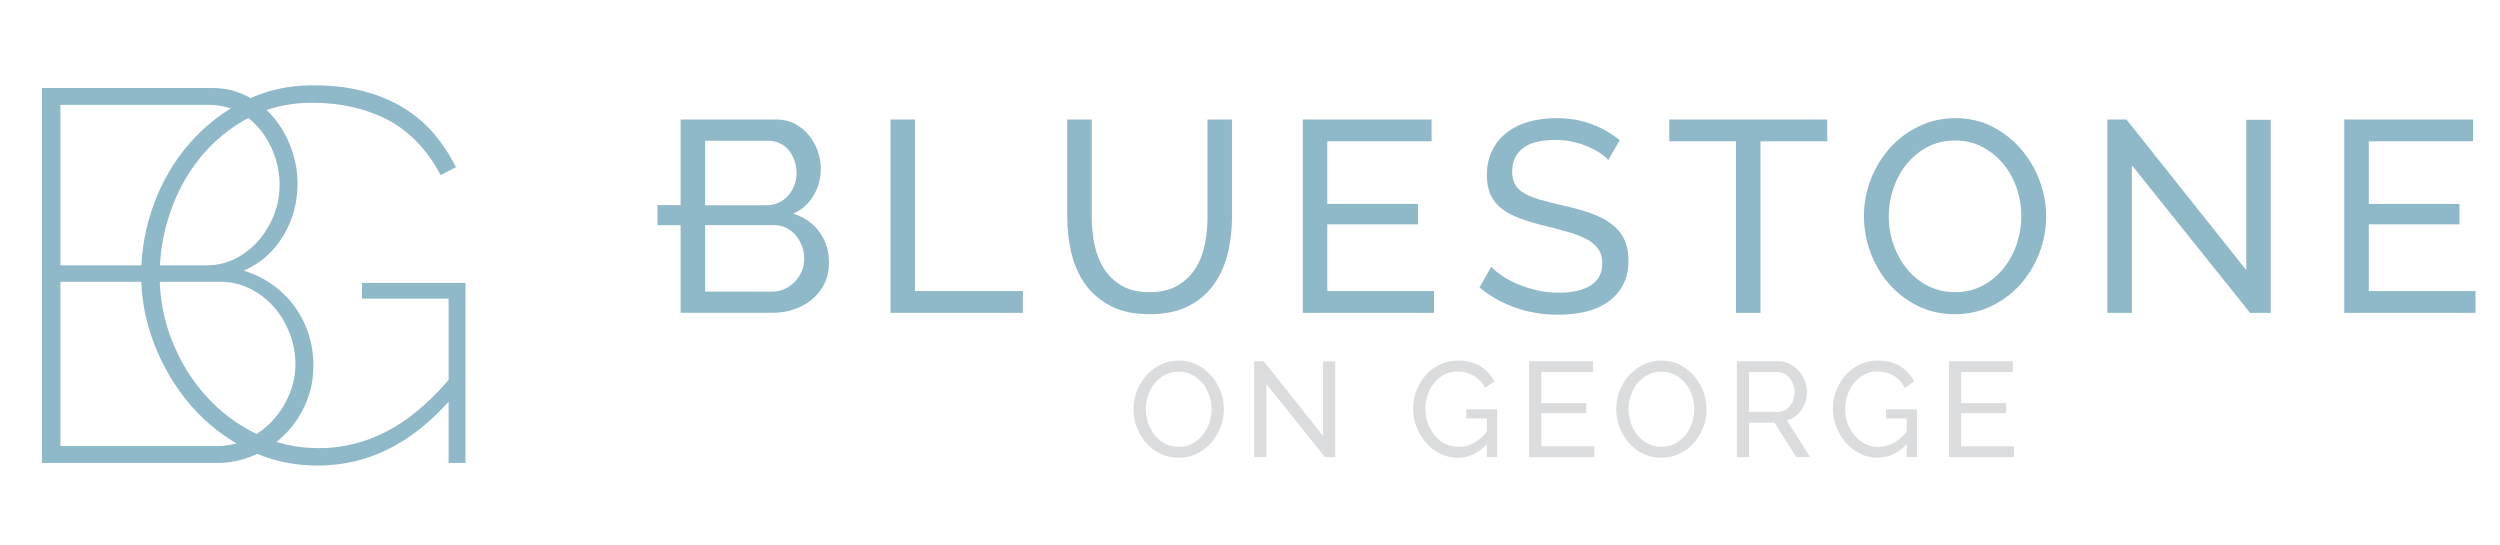 <?xml version="1.0" encoding="iso-8859-1"?>
<!-- Generator: Adobe Illustrator 15.0.0, SVG Export Plug-In . SVG Version: 6.00 Build 0)  -->
<!DOCTYPE svg PUBLIC "-//W3C//DTD SVG 1.1//EN" "http://www.w3.org/Graphics/SVG/1.1/DTD/svg11.dtd">
<svg version="1.1" id="Layer_1" xmlns="http://www.w3.org/2000/svg" xmlns:xlink="http://www.w3.org/1999/xlink" x="0px" y="0px"
	 width="734.571px" height="160px" viewBox="0 0 734.571 160" style="enable-background:new 0 0 734.571 160;" xml:space="preserve"
	>
<g>
	<defs>
		<rect id="SVGID_1_" x="12" y="-39.647" width="735.983" height="447.647"/>
	</defs>
	<clipPath id="SVGID_2_">
		<use xlink:href="#SVGID_1_"  style="overflow:visible;"/>
	</clipPath>
	<g style="clip-path:url(#SVGID_2_);">
		<path style="fill:#DBDCDD;" d="M346.313,134.499c-1.982,0-3.787-0.402-5.414-1.21c-1.625-0.806-3.021-1.877-4.184-3.212
			c-1.164-1.335-2.063-2.862-2.697-4.581c-0.634-1.719-0.951-3.477-0.951-5.275c0-1.877,0.338-3.675,1.012-5.394
			c0.673-1.718,1.605-3.238,2.795-4.562c1.191-1.321,2.598-2.373,4.225-3.153c1.626-0.779,3.391-1.17,5.294-1.17
			c1.983,0,3.781,0.417,5.396,1.25c1.611,0.832,3,1.924,4.164,3.272c1.162,1.348,2.062,2.874,2.697,4.581
			c0.635,1.705,0.951,3.443,0.951,5.215c0,1.877-0.338,3.675-1.011,5.395c-0.675,1.718-1.601,3.231-2.777,4.541
			c-1.177,1.309-2.577,2.353-4.202,3.133C349.983,134.109,348.218,134.499,346.313,134.499 M336.676,120.221
			c0,1.428,0.231,2.81,0.694,4.146c0.463,1.334,1.117,2.517,1.964,3.548c0.845,1.031,1.864,1.851,3.054,2.459
			s2.512,0.912,3.966,0.912c1.507,0,2.855-0.323,4.046-0.972c1.189-0.647,2.2-1.493,3.033-2.538
			c0.834-1.045,1.469-2.227,1.904-3.549s0.654-2.658,0.654-4.007c0-1.428-0.231-2.81-0.693-4.145
			c-0.463-1.334-1.125-2.512-1.982-3.53c-0.861-1.018-1.88-1.83-3.056-2.438c-1.177-0.608-2.479-0.912-3.906-0.912
			c-1.508,0-2.856,0.317-4.046,0.952c-1.189,0.636-2.201,1.467-3.033,2.498s-1.474,2.209-1.924,3.529
			C336.901,117.497,336.676,118.847,336.676,120.221"/>
		<polygon style="fill:#DBDCDD;" points="372.093,112.805 372.093,134.301 368.522,134.301 368.522,106.141 371.3,106.141 
			388.751,128.074 388.751,106.181 392.321,106.181 392.321,134.301 389.306,134.301 		"/>
		<path style="fill:#DBDCDD;" d="M436.899,130.493c-2.485,2.672-5.341,4.006-8.566,4.006c-1.878,0-3.616-0.409-5.217-1.229
			c-1.6-0.819-2.98-1.897-4.144-3.232c-1.164-1.335-2.083-2.862-2.757-4.581s-1.011-3.49-1.011-5.314
			c0-1.904,0.329-3.708,0.991-5.413c0.66-1.707,1.572-3.214,2.736-4.522c1.163-1.31,2.551-2.346,4.165-3.113
			c1.612-0.767,3.357-1.15,5.235-1.15c2.723,0,4.963,0.569,6.722,1.706s3.101,2.616,4.026,4.441l-2.737,1.904
			c-0.847-1.64-1.97-2.856-3.371-3.649s-2.974-1.189-4.72-1.189c-1.428,0-2.725,0.311-3.887,0.933
			c-1.164,0.621-2.155,1.44-2.976,2.458c-0.819,1.019-1.452,2.195-1.903,3.53c-0.448,1.335-0.674,2.717-0.674,4.145
			c0,1.507,0.252,2.929,0.754,4.264s1.19,2.512,2.063,3.529c0.873,1.019,1.902,1.819,3.093,2.399
			c1.19,0.582,2.486,0.873,3.888,0.873c3.066,0,5.83-1.48,8.289-4.441v-3.887h-6.068v-2.697h9.083v14.04h-3.015V130.493z"/>
		<polygon style="fill:#DBDCDD;" points="468.43,131.128 468.43,134.301 449.313,134.301 449.313,106.141 468.073,106.141 
			468.073,109.314 452.882,109.314 452.882,118.436 466.09,118.436 466.09,121.41 452.882,121.41 452.882,131.128 		"/>
		<path style="fill:#DBDCDD;" d="M488.142,134.499c-1.983,0-3.787-0.402-5.413-1.21c-1.626-0.806-3.022-1.877-4.186-3.212
			c-1.164-1.335-2.062-2.862-2.696-4.581s-0.951-3.477-0.951-5.275c0-1.877,0.337-3.675,1.011-5.394
			c0.673-1.718,1.607-3.238,2.796-4.562c1.191-1.321,2.599-2.373,4.225-3.153c1.626-0.779,3.391-1.17,5.295-1.17
			c1.981,0,3.779,0.417,5.394,1.25c1.612,0.832,3,1.924,4.164,3.272c1.163,1.348,2.063,2.874,2.698,4.581
			c0.634,1.705,0.952,3.443,0.952,5.215c0,1.877-0.338,3.675-1.013,5.395c-0.675,1.718-1.601,3.231-2.776,4.541
			c-1.178,1.309-2.577,2.353-4.203,3.133C491.811,134.109,490.045,134.499,488.142,134.499 M478.503,120.221
			c0,1.428,0.231,2.81,0.694,4.146c0.463,1.334,1.118,2.517,1.964,3.548c0.847,1.031,1.864,1.851,3.055,2.459
			c1.189,0.608,2.512,0.912,3.966,0.912c1.508,0,2.854-0.323,4.046-0.972c1.188-0.647,2.201-1.493,3.033-2.538
			c0.834-1.045,1.468-2.227,1.904-3.549s0.653-2.658,0.653-4.007c0-1.428-0.231-2.81-0.693-4.145
			c-0.463-1.334-1.125-2.512-1.982-3.53c-0.86-1.018-1.878-1.83-3.055-2.438c-1.178-0.608-2.479-0.912-3.906-0.912
			c-1.507,0-2.856,0.317-4.045,0.952c-1.191,0.636-2.201,1.467-3.034,2.498s-1.475,2.209-1.924,3.529
			C478.729,117.497,478.503,118.847,478.503,120.221"/>
		<path style="fill:#DBDCDD;" d="M510.352,134.301v-28.16h12.057c1.242,0,2.387,0.258,3.431,0.773s1.943,1.204,2.697,2.063
			c0.753,0.859,1.342,1.824,1.765,2.896c0.424,1.071,0.636,2.161,0.636,3.272c0,0.978-0.14,1.924-0.416,2.835
			c-0.279,0.912-0.676,1.739-1.191,2.479c-0.515,0.741-1.137,1.376-1.864,1.904c-0.728,0.529-1.541,0.913-2.439,1.15l6.823,10.788
			h-4.045l-6.427-10.113h-7.456v10.113H510.352z M513.921,121.015h8.527c0.741,0,1.409-0.159,2.003-0.477
			c0.595-0.317,1.104-0.747,1.527-1.289c0.422-0.541,0.754-1.17,0.99-1.884c0.239-0.714,0.357-1.455,0.357-2.221
			c0-0.794-0.138-1.541-0.417-2.241c-0.277-0.701-0.646-1.322-1.109-1.864c-0.463-0.541-1.005-0.965-1.626-1.269
			c-0.622-0.305-1.275-0.456-1.964-0.456h-8.289V121.015z"/>
		<path style="fill:#DBDCDD;" d="M560.246,130.493c-2.484,2.672-5.341,4.006-8.565,4.006c-1.878,0-3.617-0.409-5.216-1.229
			c-1.601-0.819-2.982-1.897-4.146-3.232c-1.164-1.335-2.083-2.862-2.756-4.581c-0.674-1.719-1.011-3.49-1.011-5.314
			c0-1.904,0.33-3.708,0.991-5.413c0.659-1.707,1.571-3.214,2.735-4.522c1.163-1.31,2.552-2.346,4.165-3.113
			c1.613-0.767,3.358-1.15,5.236-1.15c2.723,0,4.962,0.569,6.722,1.706c1.758,1.137,3.101,2.616,4.026,4.441l-2.738,1.904
			c-0.846-1.64-1.969-2.856-3.37-3.649s-2.974-1.189-4.72-1.189c-1.427,0-2.725,0.311-3.887,0.933
			c-1.163,0.621-2.155,1.44-2.976,2.458c-0.819,1.019-1.454,2.195-1.903,3.53s-0.675,2.717-0.675,4.145
			c0,1.507,0.252,2.929,0.755,4.264c0.501,1.335,1.189,2.512,2.062,3.529c0.874,1.019,1.904,1.819,3.094,2.399
			c1.19,0.582,2.486,0.873,3.887,0.873c3.066,0,5.831-1.48,8.289-4.441v-3.887h-6.067v-2.697h9.083v14.04h-3.016V130.493z"/>
		<polygon style="fill:#DBDCDD;" points="591.777,131.128 591.777,134.301 572.66,134.301 572.66,106.141 591.421,106.141 
			591.421,109.314 576.229,109.314 576.229,118.436 589.438,118.436 589.438,121.41 576.229,121.41 576.229,131.128 		"/>
		<path style="fill:#8FB8C9;" d="M233.022,62.8c2.612-1.174,4.627-2.961,6.041-5.361c1.412-2.399,2.119-5.013,2.119-7.841
			c0-1.76-0.307-3.507-0.921-5.241c-0.612-1.732-1.479-3.279-2.6-4.641c-1.12-1.358-2.478-2.465-4.08-3.32
			c-1.599-0.851-3.388-1.277-5.36-1.277h-28.242v25.133h-6.793v5.917h6.793v25.753h26.963c2.293,0,4.441-0.348,6.439-1.04
			c2.001-0.692,3.762-1.679,5.281-2.96c1.521-1.28,2.721-2.828,3.6-4.641c0.883-1.814,1.32-3.813,1.32-6
			c0-3.521-0.946-6.574-2.839-9.161C238.851,65.532,236.274,63.759,233.022,62.8 M207.181,41.357h18.563
			c1.172,0,2.279,0.24,3.32,0.72c1.039,0.48,1.918,1.146,2.64,2c0.72,0.854,1.293,1.868,1.721,3.041
			c0.425,1.173,0.64,2.428,0.64,3.76c0,1.281-0.228,2.494-0.682,3.64c-0.453,1.148-1.066,2.148-1.84,2.999
			c-0.771,0.855-1.693,1.535-2.76,2.043c-1.066,0.506-2.241,0.76-3.521,0.76h-18.08V41.357z M235.583,79.681
			c-0.479,1.174-1.148,2.2-2.001,3.079c-0.853,0.881-1.841,1.589-2.96,2.12c-1.12,0.534-2.346,0.801-3.68,0.801h-19.762V66.16
			h20.322c1.279,0,2.453,0.266,3.52,0.798c1.066,0.535,1.986,1.254,2.76,2.161c0.771,0.907,1.386,1.96,1.84,3.16
			c0.453,1.2,0.682,2.439,0.682,3.72C236.304,77.28,236.063,78.508,235.583,79.681"/>
		<polygon style="fill:#8FB8C9;" points="268.862,35.117 261.661,35.117 261.661,91.921 300.544,91.921 300.544,85.521 
			268.862,85.521 		"/>
		<path style="fill:#8FB8C9;" d="M354.794,63.839c0,2.72-0.271,5.4-0.802,8.041c-0.534,2.64-1.454,4.987-2.761,7.041
			c-1.307,2.053-3.053,3.72-5.239,5c-2.187,1.278-4.935,1.919-8.239,1.919c-3.257,0-5.963-0.625-8.123-1.88
			c-2.158-1.252-3.893-2.892-5.199-4.92c-1.309-2.027-2.24-4.36-2.799-7.002c-0.561-2.639-0.84-5.371-0.84-8.199V35.117h-7.201
			v28.722c0,3.627,0.412,7.16,1.238,10.6c0.827,3.44,2.188,6.48,4.08,9.122c1.893,2.64,4.387,4.76,7.48,6.359
			c3.094,1.602,6.906,2.4,11.443,2.4c4.37,0,8.092-0.76,11.159-2.279c3.065-1.521,5.56-3.587,7.481-6.2
			c1.92-2.613,3.32-5.641,4.199-9.081c0.881-3.439,1.321-7.081,1.321-10.921V35.117h-7.2V63.839z"/>
		<polygon style="fill:#8FB8C9;" points="389.993,65.918 416.637,65.918 416.637,59.917 389.993,59.917 389.993,41.518 
			420.637,41.518 420.637,35.117 382.792,35.117 382.792,91.921 421.355,91.921 421.355,85.521 389.993,85.521 		"/>
		<path style="fill:#8FB8C9;" d="M473.321,65.68c-1.68-1.227-3.707-2.253-6.081-3.082c-2.374-0.824-5.025-1.561-7.961-2.198
			c-2.559-0.588-4.771-1.148-6.639-1.682c-1.868-0.532-3.429-1.159-4.681-1.88c-1.255-0.722-2.175-1.587-2.761-2.601
			c-0.586-1.013-0.879-2.291-0.879-3.839c0-2.882,1.026-5.147,3.08-6.802c2.053-1.651,5.293-2.48,9.721-2.48
			c1.705,0,3.347,0.174,4.92,0.521c1.572,0.348,3.026,0.801,4.359,1.361c1.332,0.56,2.532,1.187,3.602,1.879
			c1.064,0.694,1.921,1.413,2.56,2.16l3.36-5.841c-2.4-1.973-5.148-3.546-8.241-4.721c-3.094-1.172-6.56-1.76-10.399-1.76
			c-2.935,0-5.656,0.359-8.16,1.081c-2.51,0.721-4.668,1.799-6.481,3.24c-1.813,1.438-3.229,3.199-4.239,5.28
			c-1.015,2.079-1.521,4.479-1.521,7.201c0,2.239,0.373,4.16,1.119,5.76s1.854,2.96,3.32,4.08s3.295,2.079,5.482,2.88
			c2.186,0.801,4.718,1.548,7.602,2.24c2.609,0.64,4.944,1.268,6.998,1.882c2.054,0.611,3.774,1.319,5.16,2.118
			c1.387,0.801,2.44,1.749,3.16,2.841c0.721,1.094,1.081,2.439,1.081,4.041c0,2.88-1.12,5.039-3.362,6.48
			C465.201,85.279,462.054,86,458,86c-2.188,0-4.28-0.226-6.279-0.679c-2.001-0.455-3.867-1.042-5.602-1.761
			c-1.734-0.721-3.279-1.532-4.641-2.441c-1.359-0.905-2.467-1.813-3.32-2.72l-3.439,6.081c3.201,2.613,6.76,4.6,10.68,5.96
			c3.922,1.361,8.067,2.04,12.443,2.04c2.931,0,5.651-0.308,8.16-0.92c2.507-0.612,4.678-1.571,6.519-2.88
			c1.841-1.307,3.292-2.961,4.361-4.962c1.066-1.998,1.601-4.359,1.601-7.079c0-2.561-0.439-4.721-1.321-6.481
			C476.281,68.399,475.002,66.906,473.321,65.68"/>
		<polygon style="fill:#8FB8C9;" points="490.481,41.518 510.083,41.518 510.083,91.921 517.284,91.921 517.284,41.518 
			536.885,41.518 536.885,35.117 490.481,35.117 		"/>
		<path style="fill:#8FB8C9;" d="M593.847,43.838c-2.348-2.722-5.147-4.92-8.398-6.603c-3.256-1.68-6.883-2.52-10.883-2.52
			c-3.839,0-7.399,0.788-10.68,2.361c-3.281,1.573-6.12,3.694-8.52,6.359c-2.401,2.669-4.282,5.735-5.642,9.202
			c-1.36,3.468-2.04,7.095-2.04,10.879c0,3.629,0.641,7.176,1.918,10.642c1.281,3.468,3.094,6.548,5.442,9.241
			c2.345,2.693,5.161,4.854,8.439,6.48c3.281,1.628,6.922,2.439,10.922,2.439c3.841,0,7.399-0.786,10.681-2.359
			c3.28-1.573,6.105-3.681,8.479-6.32c2.372-2.641,4.241-5.694,5.603-9.16c1.357-3.469,2.04-7.095,2.04-10.882
			c0-3.572-0.641-7.08-1.921-10.52C598.007,49.637,596.192,46.558,593.847,43.838 M592.607,71.601
			c-0.881,2.667-2.158,5.052-3.842,7.159c-1.679,2.107-3.72,3.813-6.12,5.12c-2.399,1.309-5.119,1.96-8.16,1.96
			c-2.935,0-5.6-0.612-8-1.841c-2.399-1.227-4.454-2.88-6.16-4.959c-1.708-2.081-3.028-4.467-3.961-7.16
			c-0.935-2.693-1.4-5.482-1.4-8.362c0-2.771,0.454-5.492,1.361-8.16c0.906-2.665,2.2-5.039,3.881-7.12
			c1.679-2.079,3.719-3.76,6.12-5.04c2.399-1.28,5.118-1.921,8.159-1.921c2.881,0,5.507,0.614,7.881,1.841
			c2.373,1.229,4.428,2.867,6.161,4.92c1.731,2.054,3.066,4.428,4,7.121s1.399,5.479,1.399,8.359
			C593.927,66.239,593.487,68.933,592.607,71.601"/>
		<polygon style="fill:#8FB8C9;" points="660.013,79.359 624.812,35.117 619.209,35.117 619.209,91.921 626.41,91.921 
			626.41,48.558 661.132,91.921 667.214,91.921 667.214,35.195 660.013,35.195 		"/>
		<polygon style="fill:#8FB8C9;" points="696.014,85.521 696.014,65.917 722.657,65.917 722.657,59.916 696.014,59.916 
			696.014,41.518 726.656,41.518 726.656,35.117 688.813,35.117 688.813,91.921 727.376,91.921 727.376,85.521 		"/>
	</g>
	<g style="clip-path:url(#SVGID_2_);">
		<path style="fill:#8FB8C9;" d="M92.088,107.474c0,3.926-0.756,7.627-2.248,11.1c-1.503,3.461-3.549,6.492-6.138,9.068
			c-2.588,2.589-5.606,4.634-9.08,6.137c-3.462,1.504-7.111,2.249-10.938,2.249H12.32V25.848h49.963c3.826,0,7.3,0.82,10.406,2.475
			c3.094,1.655,5.733,3.802,7.905,6.442c2.173,2.639,3.854,5.645,5.052,9.004c1.188,3.359,1.782,6.744,1.782,10.167
			c0,5.582-1.402,10.708-4.194,15.358c-2.792,4.661-6.668,8.069-11.632,10.242c3.094,0.934,5.923,2.312,8.448,4.118
			c2.541,1.806,4.712,3.953,6.519,6.44c1.817,2.476,3.183,5.192,4.118,8.147C91.621,101.183,92.088,104.265,92.088,107.474
			 M17.75,30.81v47.172h42.675c3.209,0,6.125-0.669,8.767-2.008c2.638-1.351,4.912-3.132,6.831-5.355
			c1.908-2.222,3.411-4.736,4.497-7.526c1.086-2.804,1.629-5.696,1.629-8.69c0-3.106-0.519-6.087-1.555-8.928
			c-1.035-2.841-2.449-5.354-4.269-7.528c-1.805-2.171-3.978-3.901-6.515-5.203c-2.527-1.289-5.356-1.933-8.451-1.933H17.75z
			 M86.808,107.005c0-3.106-0.567-6.125-1.705-9.08c-1.147-2.944-2.688-5.532-4.66-7.755c-1.97-2.223-4.293-4.003-6.983-5.355
			c-2.69-1.339-5.582-2.021-8.69-2.021H17.75v48.27h45.934c3.208,0,6.201-0.668,9.005-2.02c2.791-1.338,5.242-3.158,7.362-5.431
			c2.123-2.273,3.777-4.864,4.979-7.754C86.215,112.955,86.808,110.011,86.808,107.005"/>
		<path style="fill:#8FB8C9;" d="M131.809,118.031c-11.177,12.516-24.009,18.768-38.496,18.768c-7.553,0-14.499-1.629-20.864-4.888
			c-6.365-3.259-11.822-7.527-16.381-12.794c-4.546-5.278-8.121-11.253-10.709-17.933c-2.577-6.669-3.877-13.426-3.877-20.245
			c0-7.25,1.25-14.234,3.726-20.954c2.487-6.731,5.974-12.679,10.481-17.845c4.497-5.178,9.826-9.321,15.977-12.416
			c6.163-3.107,12.907-4.661,20.257-4.661c5.583,0,10.597,0.594,15.055,1.782c4.448,1.2,8.375,2.854,11.798,4.976
			c3.408,2.122,6.353,4.647,8.84,7.602c2.487,2.944,4.609,6.176,6.364,9.701l-4.496,2.324c-4.041-7.554-9.269-12.983-15.686-16.294
			c-6.416-3.307-13.754-4.962-22.026-4.962c-6.932,0-13.172,1.464-18.704,4.42c-5.532,2.944-10.243,6.809-14.119,11.556
			c-3.891,4.763-6.859,10.168-8.93,16.217c-2.072,6.062-3.108,12.238-3.108,18.554c0,6.717,1.226,13.134,3.651,19.234
			c2.424,6.114,5.746,11.492,9.938,16.141c4.182,4.66,9.119,8.386,14.816,11.175c5.682,2.792,11.794,4.194,18.313,4.194
			c6.935,0,13.525-1.604,19.791-4.812c6.251-3.208,12.389-8.273,18.388-15.207V87.758h-25.449V83.11h30.412v52.918h-4.962V118.031z"
			/>
	</g>
</g>
</svg>
